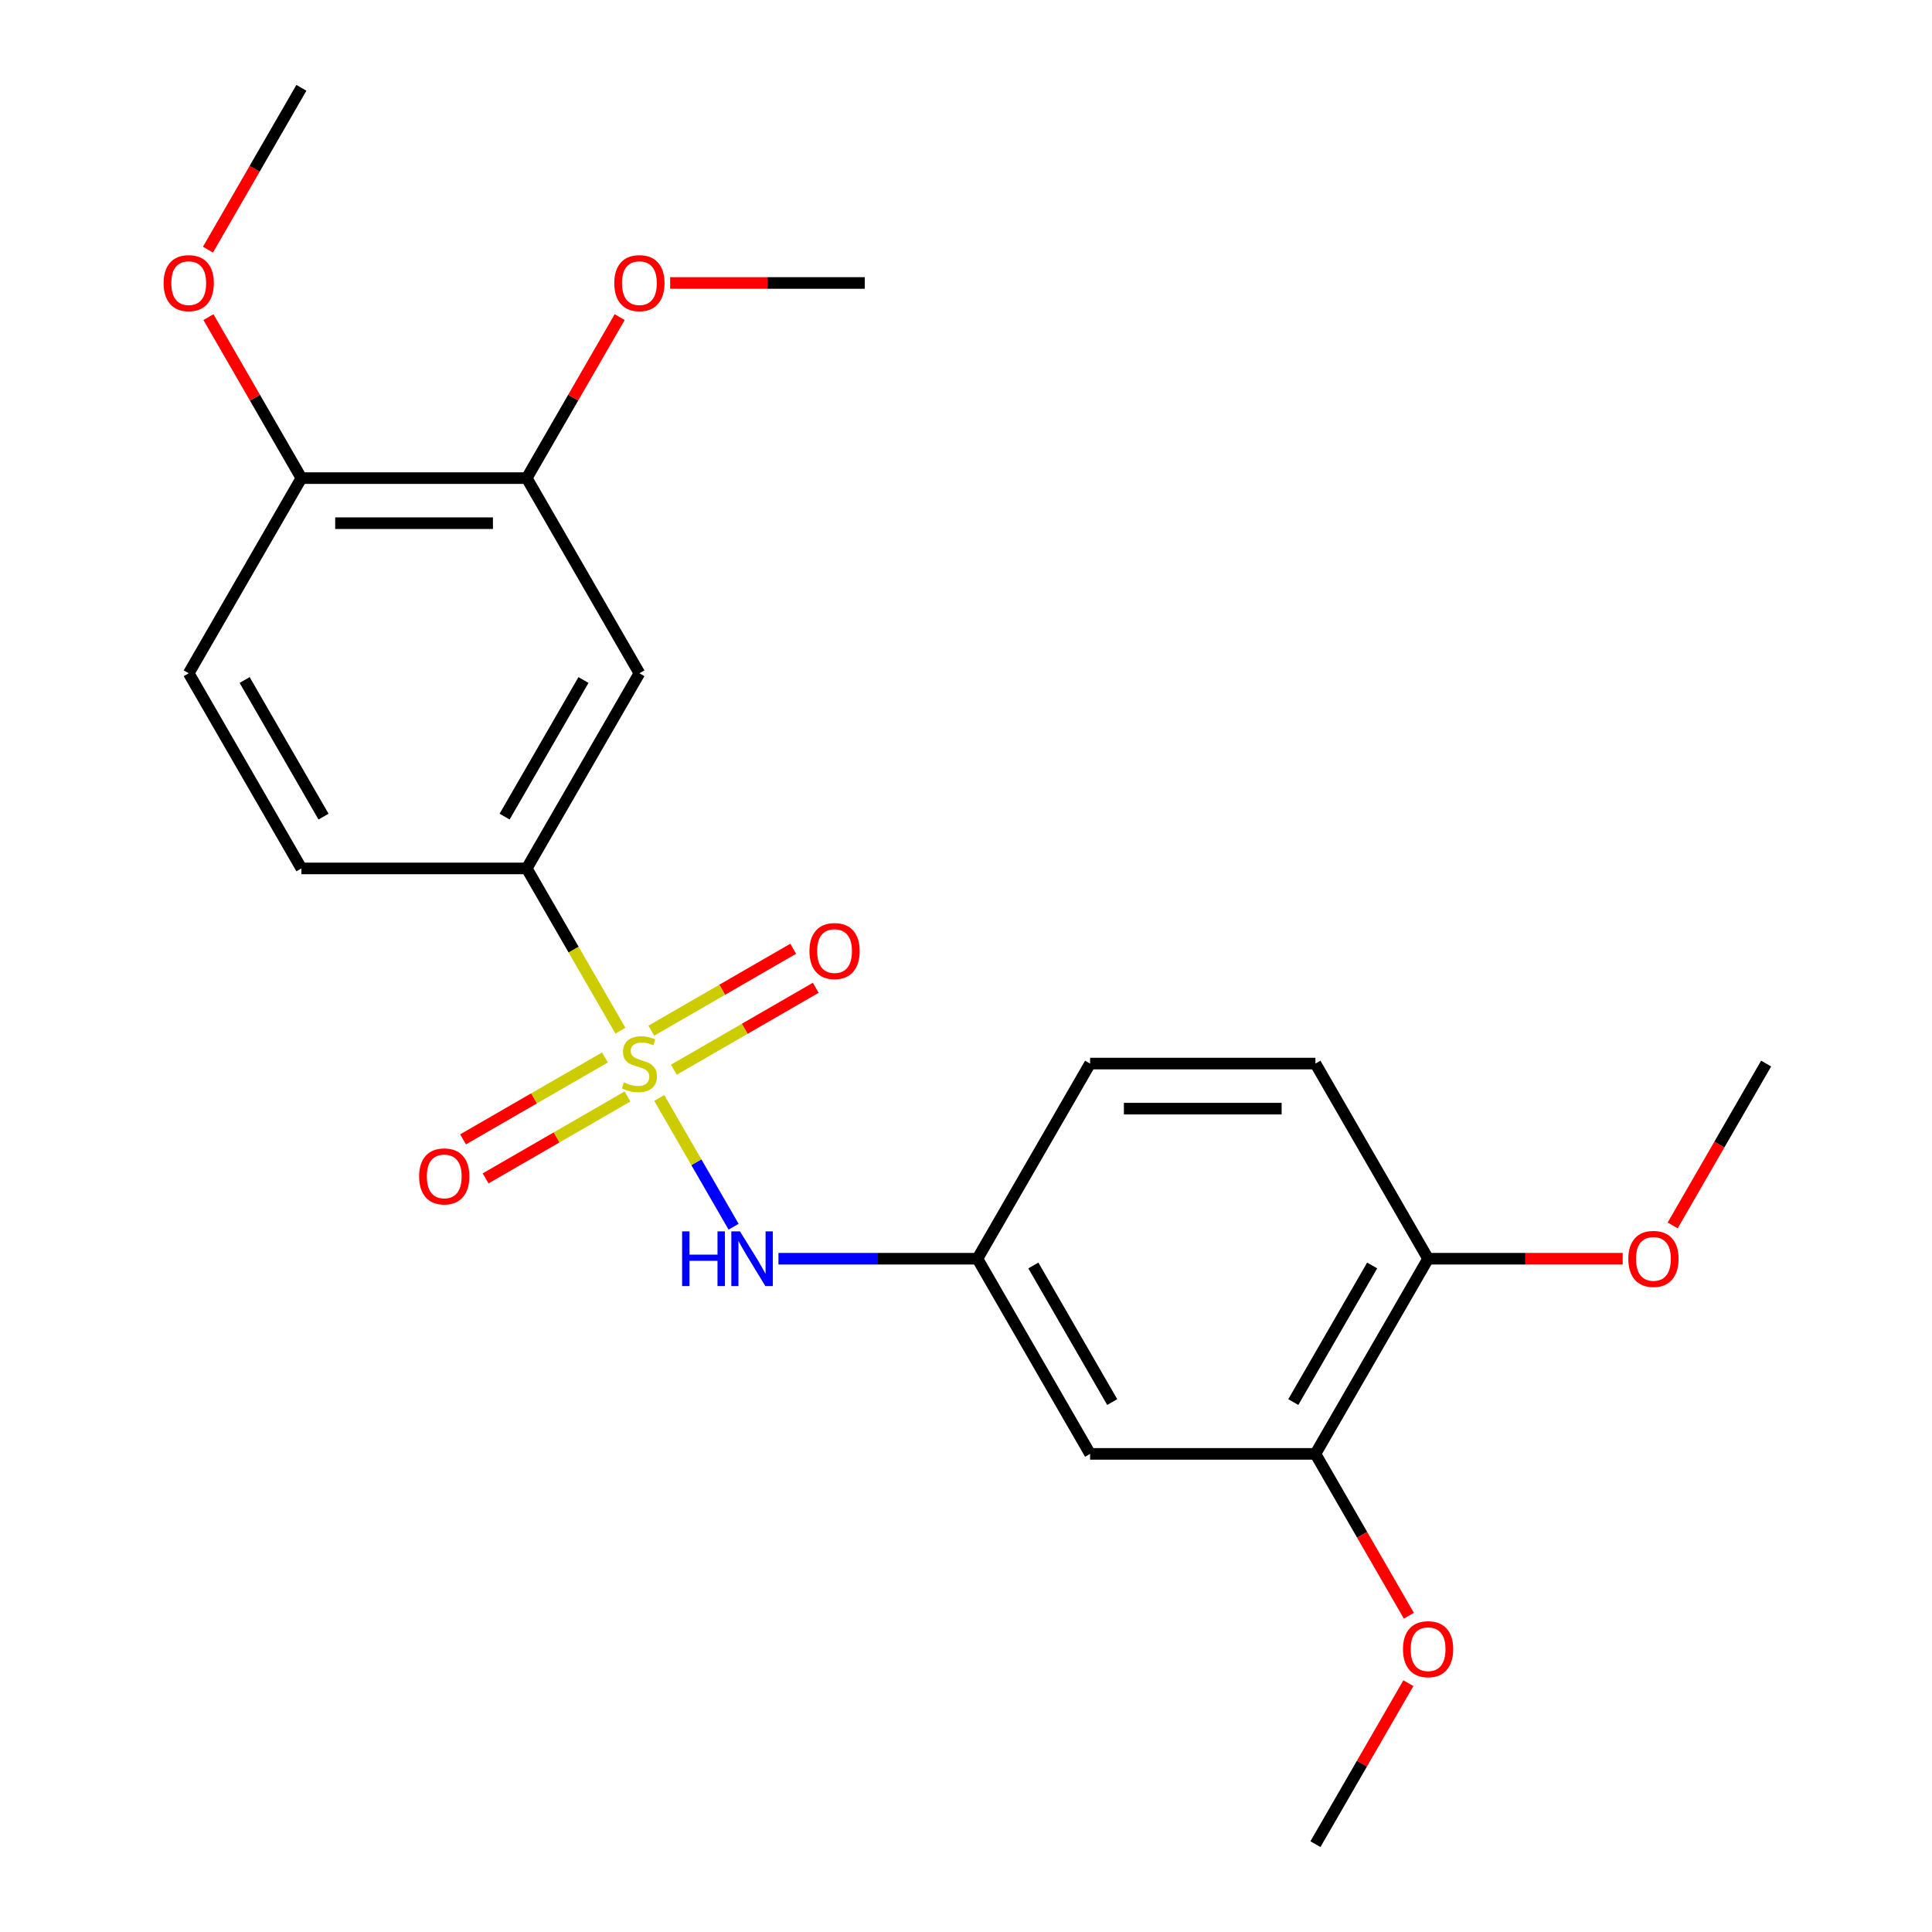 <?xml version='1.0' encoding='iso-8859-1'?>
<svg version='1.1' baseProfile='full'
              xmlns='http://www.w3.org/2000/svg'
                      xmlns:rdkit='http://www.rdkit.org/xml'
                      xmlns:xlink='http://www.w3.org/1999/xlink'
                  xml:space='preserve'
width='1000px' height='1000px' viewBox='0 0 1000 1000'>
<!-- END OF HEADER -->
<rect style='opacity:1.0;fill:#FFFFFF;stroke:none' width='1000' height='1000' x='0' y='0'> </rect>
<path class='bond-0' d='M 321.119,533.469 L 296.878,491.482' style='fill:none;fill-rule:evenodd;stroke:#CCCC00;stroke-width:6px;stroke-linecap:butt;stroke-linejoin:miter;stroke-opacity:1' />
<path class='bond-0' d='M 296.878,491.482 L 272.636,449.495' style='fill:none;fill-rule:evenodd;stroke:#000000;stroke-width:6px;stroke-linecap:butt;stroke-linejoin:miter;stroke-opacity:1' />
<path class='bond-1' d='M 341.229,568.301 L 360.47,601.627' style='fill:none;fill-rule:evenodd;stroke:#CCCC00;stroke-width:6px;stroke-linecap:butt;stroke-linejoin:miter;stroke-opacity:1' />
<path class='bond-1' d='M 360.47,601.627 L 379.71,634.953' style='fill:none;fill-rule:evenodd;stroke:#0000FF;stroke-width:6px;stroke-linecap:butt;stroke-linejoin:miter;stroke-opacity:1' />
<path class='bond-3' d='M 313.127,547.33 L 276.404,568.532' style='fill:none;fill-rule:evenodd;stroke:#CCCC00;stroke-width:6px;stroke-linecap:butt;stroke-linejoin:miter;stroke-opacity:1' />
<path class='bond-3' d='M 276.404,568.532 L 239.682,589.733' style='fill:none;fill-rule:evenodd;stroke:#FF0000;stroke-width:6px;stroke-linecap:butt;stroke-linejoin:miter;stroke-opacity:1' />
<path class='bond-3' d='M 324.79,567.532 L 288.068,588.734' style='fill:none;fill-rule:evenodd;stroke:#CCCC00;stroke-width:6px;stroke-linecap:butt;stroke-linejoin:miter;stroke-opacity:1' />
<path class='bond-3' d='M 288.068,588.734 L 251.346,609.935' style='fill:none;fill-rule:evenodd;stroke:#FF0000;stroke-width:6px;stroke-linecap:butt;stroke-linejoin:miter;stroke-opacity:1' />
<path class='bond-4' d='M 348.782,553.68 L 385.504,532.479' style='fill:none;fill-rule:evenodd;stroke:#CCCC00;stroke-width:6px;stroke-linecap:butt;stroke-linejoin:miter;stroke-opacity:1' />
<path class='bond-4' d='M 385.504,532.479 L 422.227,511.277' style='fill:none;fill-rule:evenodd;stroke:#FF0000;stroke-width:6px;stroke-linecap:butt;stroke-linejoin:miter;stroke-opacity:1' />
<path class='bond-4' d='M 337.119,533.478 L 373.841,512.277' style='fill:none;fill-rule:evenodd;stroke:#CCCC00;stroke-width:6px;stroke-linecap:butt;stroke-linejoin:miter;stroke-opacity:1' />
<path class='bond-4' d='M 373.841,512.277 L 410.563,491.075' style='fill:none;fill-rule:evenodd;stroke:#FF0000;stroke-width:6px;stroke-linecap:butt;stroke-linejoin:miter;stroke-opacity:1' />
<path class='bond-2' d='M 272.636,449.495 L 330.954,348.485' style='fill:none;fill-rule:evenodd;stroke:#000000;stroke-width:6px;stroke-linecap:butt;stroke-linejoin:miter;stroke-opacity:1' />
<path class='bond-2' d='M 261.182,422.68 L 302.005,351.973' style='fill:none;fill-rule:evenodd;stroke:#000000;stroke-width:6px;stroke-linecap:butt;stroke-linejoin:miter;stroke-opacity:1' />
<path class='bond-11' d='M 272.636,449.495 L 156,449.495' style='fill:none;fill-rule:evenodd;stroke:#000000;stroke-width:6px;stroke-linecap:butt;stroke-linejoin:miter;stroke-opacity:1' />
<path class='bond-8' d='M 402.929,651.515 L 454.419,651.515' style='fill:none;fill-rule:evenodd;stroke:#0000FF;stroke-width:6px;stroke-linecap:butt;stroke-linejoin:miter;stroke-opacity:1' />
<path class='bond-8' d='M 454.419,651.515 L 505.909,651.515' style='fill:none;fill-rule:evenodd;stroke:#000000;stroke-width:6px;stroke-linecap:butt;stroke-linejoin:miter;stroke-opacity:1' />
<path class='bond-5' d='M 330.954,348.485 L 272.636,247.475' style='fill:none;fill-rule:evenodd;stroke:#000000;stroke-width:6px;stroke-linecap:butt;stroke-linejoin:miter;stroke-opacity:1' />
<path class='bond-15' d='M 272.636,247.475 L 296.693,205.808' style='fill:none;fill-rule:evenodd;stroke:#000000;stroke-width:6px;stroke-linecap:butt;stroke-linejoin:miter;stroke-opacity:1' />
<path class='bond-15' d='M 296.693,205.808 L 320.749,164.141' style='fill:none;fill-rule:evenodd;stroke:#FF0000;stroke-width:6px;stroke-linecap:butt;stroke-linejoin:miter;stroke-opacity:1' />
<path class='bond-23' d='M 272.636,247.475 L 156,247.475' style='fill:none;fill-rule:evenodd;stroke:#000000;stroke-width:6px;stroke-linecap:butt;stroke-linejoin:miter;stroke-opacity:1' />
<path class='bond-23' d='M 255.141,270.802 L 173.495,270.802' style='fill:none;fill-rule:evenodd;stroke:#000000;stroke-width:6px;stroke-linecap:butt;stroke-linejoin:miter;stroke-opacity:1' />
<path class='bond-6' d='M 564.227,752.525 L 505.909,651.515' style='fill:none;fill-rule:evenodd;stroke:#000000;stroke-width:6px;stroke-linecap:butt;stroke-linejoin:miter;stroke-opacity:1' />
<path class='bond-6' d='M 575.682,725.71 L 534.859,655.003' style='fill:none;fill-rule:evenodd;stroke:#000000;stroke-width:6px;stroke-linecap:butt;stroke-linejoin:miter;stroke-opacity:1' />
<path class='bond-7' d='M 564.227,752.525 L 680.864,752.525' style='fill:none;fill-rule:evenodd;stroke:#000000;stroke-width:6px;stroke-linecap:butt;stroke-linejoin:miter;stroke-opacity:1' />
<path class='bond-16' d='M 680.864,752.525 L 705.047,794.412' style='fill:none;fill-rule:evenodd;stroke:#000000;stroke-width:6px;stroke-linecap:butt;stroke-linejoin:miter;stroke-opacity:1' />
<path class='bond-16' d='M 705.047,794.412 L 729.231,836.299' style='fill:none;fill-rule:evenodd;stroke:#FF0000;stroke-width:6px;stroke-linecap:butt;stroke-linejoin:miter;stroke-opacity:1' />
<path class='bond-24' d='M 680.864,752.525 L 739.182,651.515' style='fill:none;fill-rule:evenodd;stroke:#000000;stroke-width:6px;stroke-linecap:butt;stroke-linejoin:miter;stroke-opacity:1' />
<path class='bond-24' d='M 669.409,725.71 L 710.232,655.003' style='fill:none;fill-rule:evenodd;stroke:#000000;stroke-width:6px;stroke-linecap:butt;stroke-linejoin:miter;stroke-opacity:1' />
<path class='bond-14' d='M 505.909,651.515 L 564.227,550.505' style='fill:none;fill-rule:evenodd;stroke:#000000;stroke-width:6px;stroke-linecap:butt;stroke-linejoin:miter;stroke-opacity:1' />
<path class='bond-9' d='M 156,247.475 L 97.682,348.485' style='fill:none;fill-rule:evenodd;stroke:#000000;stroke-width:6px;stroke-linecap:butt;stroke-linejoin:miter;stroke-opacity:1' />
<path class='bond-17' d='M 156,247.475 L 131.943,205.808' style='fill:none;fill-rule:evenodd;stroke:#000000;stroke-width:6px;stroke-linecap:butt;stroke-linejoin:miter;stroke-opacity:1' />
<path class='bond-17' d='M 131.943,205.808 L 107.887,164.141' style='fill:none;fill-rule:evenodd;stroke:#FF0000;stroke-width:6px;stroke-linecap:butt;stroke-linejoin:miter;stroke-opacity:1' />
<path class='bond-10' d='M 739.182,651.515 L 680.864,550.505' style='fill:none;fill-rule:evenodd;stroke:#000000;stroke-width:6px;stroke-linecap:butt;stroke-linejoin:miter;stroke-opacity:1' />
<path class='bond-18' d='M 739.182,651.515 L 789.542,651.515' style='fill:none;fill-rule:evenodd;stroke:#000000;stroke-width:6px;stroke-linecap:butt;stroke-linejoin:miter;stroke-opacity:1' />
<path class='bond-18' d='M 789.542,651.515 L 839.902,651.515' style='fill:none;fill-rule:evenodd;stroke:#FF0000;stroke-width:6px;stroke-linecap:butt;stroke-linejoin:miter;stroke-opacity:1' />
<path class='bond-12' d='M 156,449.495 L 97.682,348.485' style='fill:none;fill-rule:evenodd;stroke:#000000;stroke-width:6px;stroke-linecap:butt;stroke-linejoin:miter;stroke-opacity:1' />
<path class='bond-12' d='M 167.454,422.68 L 126.631,351.973' style='fill:none;fill-rule:evenodd;stroke:#000000;stroke-width:6px;stroke-linecap:butt;stroke-linejoin:miter;stroke-opacity:1' />
<path class='bond-13' d='M 680.864,550.505 L 564.227,550.505' style='fill:none;fill-rule:evenodd;stroke:#000000;stroke-width:6px;stroke-linecap:butt;stroke-linejoin:miter;stroke-opacity:1' />
<path class='bond-13' d='M 663.368,573.832 L 581.723,573.832' style='fill:none;fill-rule:evenodd;stroke:#000000;stroke-width:6px;stroke-linecap:butt;stroke-linejoin:miter;stroke-opacity:1' />
<path class='bond-19' d='M 346.87,146.465 L 397.231,146.465' style='fill:none;fill-rule:evenodd;stroke:#FF0000;stroke-width:6px;stroke-linecap:butt;stroke-linejoin:miter;stroke-opacity:1' />
<path class='bond-19' d='M 397.231,146.465 L 447.591,146.465' style='fill:none;fill-rule:evenodd;stroke:#000000;stroke-width:6px;stroke-linecap:butt;stroke-linejoin:miter;stroke-opacity:1' />
<path class='bond-20' d='M 728.977,871.211 L 704.92,912.878' style='fill:none;fill-rule:evenodd;stroke:#FF0000;stroke-width:6px;stroke-linecap:butt;stroke-linejoin:miter;stroke-opacity:1' />
<path class='bond-20' d='M 704.92,912.878 L 680.864,954.545' style='fill:none;fill-rule:evenodd;stroke:#000000;stroke-width:6px;stroke-linecap:butt;stroke-linejoin:miter;stroke-opacity:1' />
<path class='bond-21' d='M 107.633,129.229 L 131.816,87.342' style='fill:none;fill-rule:evenodd;stroke:#FF0000;stroke-width:6px;stroke-linecap:butt;stroke-linejoin:miter;stroke-opacity:1' />
<path class='bond-21' d='M 131.816,87.342 L 156,45.455' style='fill:none;fill-rule:evenodd;stroke:#000000;stroke-width:6px;stroke-linecap:butt;stroke-linejoin:miter;stroke-opacity:1' />
<path class='bond-22' d='M 865.77,634.279 L 889.953,592.392' style='fill:none;fill-rule:evenodd;stroke:#FF0000;stroke-width:6px;stroke-linecap:butt;stroke-linejoin:miter;stroke-opacity:1' />
<path class='bond-22' d='M 889.953,592.392 L 914.137,550.505' style='fill:none;fill-rule:evenodd;stroke:#000000;stroke-width:6px;stroke-linecap:butt;stroke-linejoin:miter;stroke-opacity:1' />
<path  class='atom-0' d='M 322.954 560.225
Q 323.274 560.345, 324.594 560.905
Q 325.914 561.465, 327.354 561.825
Q 328.834 562.145, 330.274 562.145
Q 332.954 562.145, 334.514 560.865
Q 336.074 559.545, 336.074 557.265
Q 336.074 555.705, 335.274 554.745
Q 334.514 553.785, 333.314 553.265
Q 332.114 552.745, 330.114 552.145
Q 327.594 551.385, 326.074 550.665
Q 324.594 549.945, 323.514 548.425
Q 322.474 546.905, 322.474 544.345
Q 322.474 540.785, 324.874 538.585
Q 327.314 536.385, 332.114 536.385
Q 335.394 536.385, 339.114 537.945
L 338.194 541.025
Q 334.794 539.625, 332.234 539.625
Q 329.474 539.625, 327.954 540.785
Q 326.434 541.905, 326.474 543.865
Q 326.474 545.385, 327.234 546.305
Q 328.034 547.225, 329.154 547.745
Q 330.314 548.265, 332.234 548.865
Q 334.794 549.665, 336.314 550.465
Q 337.834 551.265, 338.914 552.905
Q 340.034 554.505, 340.034 557.265
Q 340.034 561.185, 337.394 563.305
Q 334.794 565.385, 330.434 565.385
Q 327.914 565.385, 325.994 564.825
Q 324.114 564.305, 321.874 563.385
L 322.954 560.225
' fill='#CCCC00'/>
<path  class='atom-2' d='M 353.053 637.355
L 356.893 637.355
L 356.893 649.395
L 371.373 649.395
L 371.373 637.355
L 375.213 637.355
L 375.213 665.675
L 371.373 665.675
L 371.373 652.595
L 356.893 652.595
L 356.893 665.675
L 353.053 665.675
L 353.053 637.355
' fill='#0000FF'/>
<path  class='atom-2' d='M 383.013 637.355
L 392.293 652.355
Q 393.213 653.835, 394.693 656.515
Q 396.173 659.195, 396.253 659.355
L 396.253 637.355
L 400.013 637.355
L 400.013 665.675
L 396.133 665.675
L 386.173 649.275
Q 385.013 647.355, 383.773 645.155
Q 382.573 642.955, 382.213 642.275
L 382.213 665.675
L 378.533 665.675
L 378.533 637.355
L 383.013 637.355
' fill='#0000FF'/>
<path  class='atom-4' d='M 216.944 608.903
Q 216.944 602.103, 220.304 598.303
Q 223.664 594.503, 229.944 594.503
Q 236.224 594.503, 239.584 598.303
Q 242.944 602.103, 242.944 608.903
Q 242.944 615.783, 239.544 619.703
Q 236.144 623.583, 229.944 623.583
Q 223.704 623.583, 220.304 619.703
Q 216.944 615.823, 216.944 608.903
M 229.944 620.383
Q 234.264 620.383, 236.584 617.503
Q 238.944 614.583, 238.944 608.903
Q 238.944 603.343, 236.584 600.543
Q 234.264 597.703, 229.944 597.703
Q 225.624 597.703, 223.264 600.503
Q 220.944 603.303, 220.944 608.903
Q 220.944 614.623, 223.264 617.503
Q 225.624 620.383, 229.944 620.383
' fill='#FF0000'/>
<path  class='atom-5' d='M 418.965 492.267
Q 418.965 485.467, 422.325 481.667
Q 425.685 477.867, 431.965 477.867
Q 438.245 477.867, 441.605 481.667
Q 444.965 485.467, 444.965 492.267
Q 444.965 499.147, 441.565 503.067
Q 438.165 506.947, 431.965 506.947
Q 425.725 506.947, 422.325 503.067
Q 418.965 499.187, 418.965 492.267
M 431.965 503.747
Q 436.285 503.747, 438.605 500.867
Q 440.965 497.947, 440.965 492.267
Q 440.965 486.707, 438.605 483.907
Q 436.285 481.067, 431.965 481.067
Q 427.645 481.067, 425.285 483.867
Q 422.965 486.667, 422.965 492.267
Q 422.965 497.987, 425.285 500.867
Q 427.645 503.747, 431.965 503.747
' fill='#FF0000'/>
<path  class='atom-16' d='M 317.954 146.545
Q 317.954 139.745, 321.314 135.945
Q 324.674 132.145, 330.954 132.145
Q 337.234 132.145, 340.594 135.945
Q 343.954 139.745, 343.954 146.545
Q 343.954 153.425, 340.554 157.345
Q 337.154 161.225, 330.954 161.225
Q 324.714 161.225, 321.314 157.345
Q 317.954 153.465, 317.954 146.545
M 330.954 158.025
Q 335.274 158.025, 337.594 155.145
Q 339.954 152.225, 339.954 146.545
Q 339.954 140.985, 337.594 138.185
Q 335.274 135.345, 330.954 135.345
Q 326.634 135.345, 324.274 138.145
Q 321.954 140.945, 321.954 146.545
Q 321.954 152.265, 324.274 155.145
Q 326.634 158.025, 330.954 158.025
' fill='#FF0000'/>
<path  class='atom-17' d='M 726.182 853.615
Q 726.182 846.815, 729.542 843.015
Q 732.902 839.215, 739.182 839.215
Q 745.462 839.215, 748.822 843.015
Q 752.182 846.815, 752.182 853.615
Q 752.182 860.495, 748.782 864.415
Q 745.382 868.295, 739.182 868.295
Q 732.942 868.295, 729.542 864.415
Q 726.182 860.535, 726.182 853.615
M 739.182 865.095
Q 743.502 865.095, 745.822 862.215
Q 748.182 859.295, 748.182 853.615
Q 748.182 848.055, 745.822 845.255
Q 743.502 842.415, 739.182 842.415
Q 734.862 842.415, 732.502 845.215
Q 730.182 848.015, 730.182 853.615
Q 730.182 859.335, 732.502 862.215
Q 734.862 865.095, 739.182 865.095
' fill='#FF0000'/>
<path  class='atom-18' d='M 84.682 146.545
Q 84.682 139.745, 88.042 135.945
Q 91.402 132.145, 97.682 132.145
Q 103.962 132.145, 107.322 135.945
Q 110.682 139.745, 110.682 146.545
Q 110.682 153.425, 107.282 157.345
Q 103.882 161.225, 97.682 161.225
Q 91.442 161.225, 88.042 157.345
Q 84.682 153.465, 84.682 146.545
M 97.682 158.025
Q 102.002 158.025, 104.322 155.145
Q 106.682 152.225, 106.682 146.545
Q 106.682 140.985, 104.322 138.185
Q 102.002 135.345, 97.682 135.345
Q 93.362 135.345, 91.002 138.145
Q 88.682 140.945, 88.682 146.545
Q 88.682 152.265, 91.002 155.145
Q 93.362 158.025, 97.682 158.025
' fill='#FF0000'/>
<path  class='atom-19' d='M 842.818 651.595
Q 842.818 644.795, 846.178 640.995
Q 849.538 637.195, 855.818 637.195
Q 862.098 637.195, 865.458 640.995
Q 868.818 644.795, 868.818 651.595
Q 868.818 658.475, 865.418 662.395
Q 862.018 666.275, 855.818 666.275
Q 849.578 666.275, 846.178 662.395
Q 842.818 658.515, 842.818 651.595
M 855.818 663.075
Q 860.138 663.075, 862.458 660.195
Q 864.818 657.275, 864.818 651.595
Q 864.818 646.035, 862.458 643.235
Q 860.138 640.395, 855.818 640.395
Q 851.498 640.395, 849.138 643.195
Q 846.818 645.995, 846.818 651.595
Q 846.818 657.315, 849.138 660.195
Q 851.498 663.075, 855.818 663.075
' fill='#FF0000'/>
</svg>
